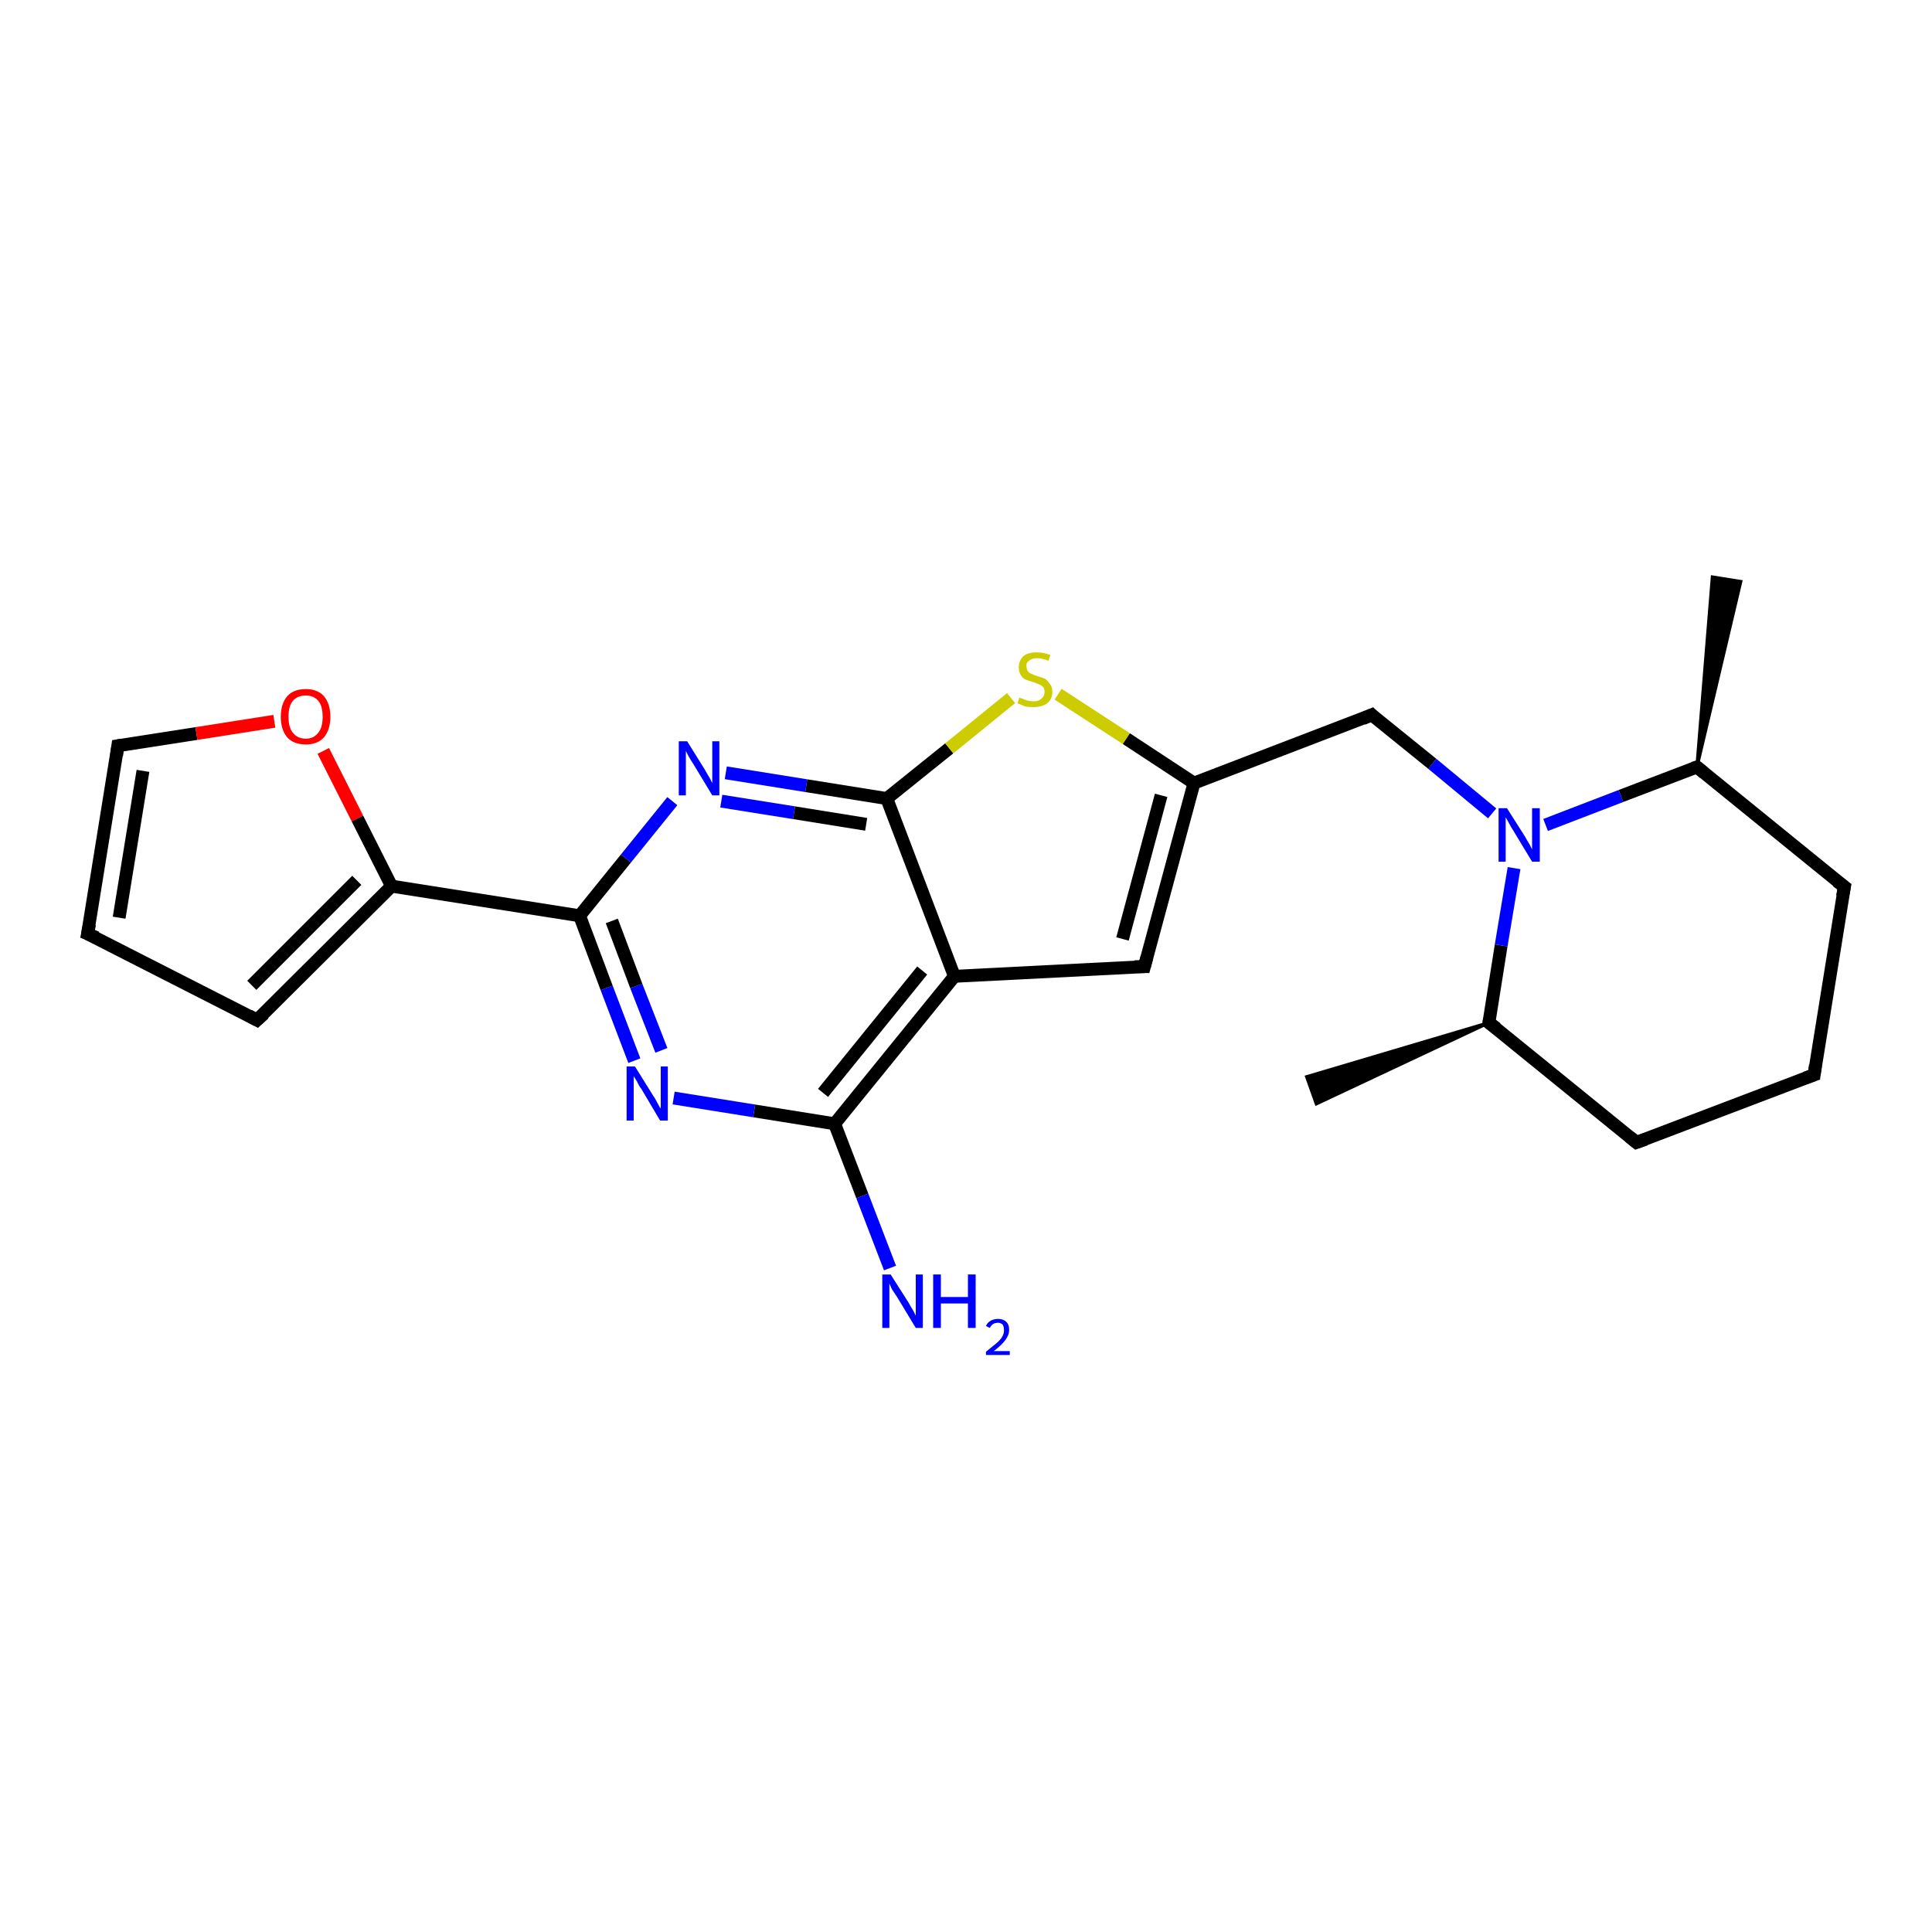 <?xml version='1.0' encoding='iso-8859-1'?>
<svg version='1.1' baseProfile='full'
              xmlns='http://www.w3.org/2000/svg'
                      xmlns:rdkit='http://www.rdkit.org/xml'
                      xmlns:xlink='http://www.w3.org/1999/xlink'
                  xml:space='preserve'
width='300px' height='300px' viewBox='0 0 300 300'>
<!-- END OF HEADER -->
<rect style='opacity:1.0;fill:#FFFFFF;stroke:none' width='300.0' height='300.0' x='0.0' y='0.0'> </rect>
<path class='bond-0 atom-1 atom-0' d='M 263.5,119.1 L 265.9,89.6 L 270.3,90.3 Z' style='fill:#000000;fill-rule:evenodd;fill-opacity:1;stroke:#000000;stroke-width:0.5px;stroke-linecap:butt;stroke-linejoin:miter;stroke-opacity:1;' />
<path class='bond-1 atom-1 atom-2' d='M 263.5,119.1 L 286.4,137.7' style='fill:none;fill-rule:evenodd;stroke:#000000;stroke-width:2.0px;stroke-linecap:butt;stroke-linejoin:miter;stroke-opacity:1' />
<path class='bond-2 atom-2 atom-3' d='M 286.4,137.7 L 281.7,166.9' style='fill:none;fill-rule:evenodd;stroke:#000000;stroke-width:2.0px;stroke-linecap:butt;stroke-linejoin:miter;stroke-opacity:1' />
<path class='bond-3 atom-3 atom-4' d='M 281.7,166.9 L 254.1,177.4' style='fill:none;fill-rule:evenodd;stroke:#000000;stroke-width:2.0px;stroke-linecap:butt;stroke-linejoin:miter;stroke-opacity:1' />
<path class='bond-4 atom-4 atom-5' d='M 254.1,177.4 L 231.2,158.8' style='fill:none;fill-rule:evenodd;stroke:#000000;stroke-width:2.0px;stroke-linecap:butt;stroke-linejoin:miter;stroke-opacity:1' />
<path class='bond-5 atom-5 atom-6' d='M 231.2,158.8 L 204.4,171.4 L 202.9,167.2 Z' style='fill:#000000;fill-rule:evenodd;fill-opacity:1;stroke:#000000;stroke-width:0.5px;stroke-linecap:butt;stroke-linejoin:miter;stroke-opacity:1;' />
<path class='bond-6 atom-5 atom-7' d='M 231.2,158.8 L 233.1,146.8' style='fill:none;fill-rule:evenodd;stroke:#000000;stroke-width:2.0px;stroke-linecap:butt;stroke-linejoin:miter;stroke-opacity:1' />
<path class='bond-6 atom-5 atom-7' d='M 233.1,146.8 L 235.1,134.8' style='fill:none;fill-rule:evenodd;stroke:#0000FF;stroke-width:2.0px;stroke-linecap:butt;stroke-linejoin:miter;stroke-opacity:1' />
<path class='bond-7 atom-7 atom-8' d='M 231.7,126.3 L 222.4,118.6' style='fill:none;fill-rule:evenodd;stroke:#0000FF;stroke-width:2.0px;stroke-linecap:butt;stroke-linejoin:miter;stroke-opacity:1' />
<path class='bond-7 atom-7 atom-8' d='M 222.4,118.6 L 213.0,111.0' style='fill:none;fill-rule:evenodd;stroke:#000000;stroke-width:2.0px;stroke-linecap:butt;stroke-linejoin:miter;stroke-opacity:1' />
<path class='bond-8 atom-8 atom-9' d='M 213.0,111.0 L 185.4,121.6' style='fill:none;fill-rule:evenodd;stroke:#000000;stroke-width:2.0px;stroke-linecap:butt;stroke-linejoin:miter;stroke-opacity:1' />
<path class='bond-9 atom-9 atom-10' d='M 185.4,121.6 L 177.7,150.1' style='fill:none;fill-rule:evenodd;stroke:#000000;stroke-width:2.0px;stroke-linecap:butt;stroke-linejoin:miter;stroke-opacity:1' />
<path class='bond-9 atom-9 atom-10' d='M 180.3,123.5 L 174.3,145.8' style='fill:none;fill-rule:evenodd;stroke:#000000;stroke-width:2.0px;stroke-linecap:butt;stroke-linejoin:miter;stroke-opacity:1' />
<path class='bond-10 atom-10 atom-11' d='M 177.7,150.1 L 148.2,151.6' style='fill:none;fill-rule:evenodd;stroke:#000000;stroke-width:2.0px;stroke-linecap:butt;stroke-linejoin:miter;stroke-opacity:1' />
<path class='bond-11 atom-11 atom-12' d='M 148.2,151.6 L 129.6,174.5' style='fill:none;fill-rule:evenodd;stroke:#000000;stroke-width:2.0px;stroke-linecap:butt;stroke-linejoin:miter;stroke-opacity:1' />
<path class='bond-11 atom-11 atom-12' d='M 143.2,150.7 L 127.8,169.7' style='fill:none;fill-rule:evenodd;stroke:#000000;stroke-width:2.0px;stroke-linecap:butt;stroke-linejoin:miter;stroke-opacity:1' />
<path class='bond-12 atom-12 atom-13' d='M 129.6,174.5 L 133.9,185.7' style='fill:none;fill-rule:evenodd;stroke:#000000;stroke-width:2.0px;stroke-linecap:butt;stroke-linejoin:miter;stroke-opacity:1' />
<path class='bond-12 atom-12 atom-13' d='M 133.9,185.7 L 138.2,196.9' style='fill:none;fill-rule:evenodd;stroke:#0000FF;stroke-width:2.0px;stroke-linecap:butt;stroke-linejoin:miter;stroke-opacity:1' />
<path class='bond-13 atom-12 atom-14' d='M 129.6,174.5 L 117.1,172.5' style='fill:none;fill-rule:evenodd;stroke:#000000;stroke-width:2.0px;stroke-linecap:butt;stroke-linejoin:miter;stroke-opacity:1' />
<path class='bond-13 atom-12 atom-14' d='M 117.1,172.5 L 104.6,170.5' style='fill:none;fill-rule:evenodd;stroke:#0000FF;stroke-width:2.0px;stroke-linecap:butt;stroke-linejoin:miter;stroke-opacity:1' />
<path class='bond-14 atom-14 atom-15' d='M 98.5,164.7 L 94.2,153.4' style='fill:none;fill-rule:evenodd;stroke:#0000FF;stroke-width:2.0px;stroke-linecap:butt;stroke-linejoin:miter;stroke-opacity:1' />
<path class='bond-14 atom-14 atom-15' d='M 94.2,153.4 L 90.0,142.2' style='fill:none;fill-rule:evenodd;stroke:#000000;stroke-width:2.0px;stroke-linecap:butt;stroke-linejoin:miter;stroke-opacity:1' />
<path class='bond-14 atom-14 atom-15' d='M 102.7,163.1 L 98.8,153.1' style='fill:none;fill-rule:evenodd;stroke:#0000FF;stroke-width:2.0px;stroke-linecap:butt;stroke-linejoin:miter;stroke-opacity:1' />
<path class='bond-14 atom-14 atom-15' d='M 98.8,153.1 L 95.0,143.0' style='fill:none;fill-rule:evenodd;stroke:#000000;stroke-width:2.0px;stroke-linecap:butt;stroke-linejoin:miter;stroke-opacity:1' />
<path class='bond-15 atom-15 atom-16' d='M 90.0,142.2 L 97.2,133.3' style='fill:none;fill-rule:evenodd;stroke:#000000;stroke-width:2.0px;stroke-linecap:butt;stroke-linejoin:miter;stroke-opacity:1' />
<path class='bond-15 atom-15 atom-16' d='M 97.2,133.3 L 104.4,124.4' style='fill:none;fill-rule:evenodd;stroke:#0000FF;stroke-width:2.0px;stroke-linecap:butt;stroke-linejoin:miter;stroke-opacity:1' />
<path class='bond-16 atom-16 atom-17' d='M 112.7,120.0 L 125.2,122.0' style='fill:none;fill-rule:evenodd;stroke:#0000FF;stroke-width:2.0px;stroke-linecap:butt;stroke-linejoin:miter;stroke-opacity:1' />
<path class='bond-16 atom-16 atom-17' d='M 125.2,122.0 L 137.7,124.0' style='fill:none;fill-rule:evenodd;stroke:#000000;stroke-width:2.0px;stroke-linecap:butt;stroke-linejoin:miter;stroke-opacity:1' />
<path class='bond-16 atom-16 atom-17' d='M 112.0,124.4 L 123.3,126.2' style='fill:none;fill-rule:evenodd;stroke:#0000FF;stroke-width:2.0px;stroke-linecap:butt;stroke-linejoin:miter;stroke-opacity:1' />
<path class='bond-16 atom-16 atom-17' d='M 123.3,126.2 L 134.5,128.0' style='fill:none;fill-rule:evenodd;stroke:#000000;stroke-width:2.0px;stroke-linecap:butt;stroke-linejoin:miter;stroke-opacity:1' />
<path class='bond-17 atom-17 atom-18' d='M 137.7,124.0 L 147.4,116.2' style='fill:none;fill-rule:evenodd;stroke:#000000;stroke-width:2.0px;stroke-linecap:butt;stroke-linejoin:miter;stroke-opacity:1' />
<path class='bond-17 atom-17 atom-18' d='M 147.4,116.2 L 157.0,108.4' style='fill:none;fill-rule:evenodd;stroke:#CCCC00;stroke-width:2.0px;stroke-linecap:butt;stroke-linejoin:miter;stroke-opacity:1' />
<path class='bond-18 atom-15 atom-19' d='M 90.0,142.2 L 60.8,137.6' style='fill:none;fill-rule:evenodd;stroke:#000000;stroke-width:2.0px;stroke-linecap:butt;stroke-linejoin:miter;stroke-opacity:1' />
<path class='bond-19 atom-19 atom-20' d='M 60.8,137.6 L 39.9,158.4' style='fill:none;fill-rule:evenodd;stroke:#000000;stroke-width:2.0px;stroke-linecap:butt;stroke-linejoin:miter;stroke-opacity:1' />
<path class='bond-19 atom-19 atom-20' d='M 55.4,136.7 L 39.1,153.0' style='fill:none;fill-rule:evenodd;stroke:#000000;stroke-width:2.0px;stroke-linecap:butt;stroke-linejoin:miter;stroke-opacity:1' />
<path class='bond-20 atom-20 atom-21' d='M 39.9,158.4 L 13.6,145.0' style='fill:none;fill-rule:evenodd;stroke:#000000;stroke-width:2.0px;stroke-linecap:butt;stroke-linejoin:miter;stroke-opacity:1' />
<path class='bond-21 atom-21 atom-22' d='M 13.6,145.0 L 18.3,115.8' style='fill:none;fill-rule:evenodd;stroke:#000000;stroke-width:2.0px;stroke-linecap:butt;stroke-linejoin:miter;stroke-opacity:1' />
<path class='bond-21 atom-21 atom-22' d='M 18.5,142.5 L 22.2,119.7' style='fill:none;fill-rule:evenodd;stroke:#000000;stroke-width:2.0px;stroke-linecap:butt;stroke-linejoin:miter;stroke-opacity:1' />
<path class='bond-22 atom-22 atom-23' d='M 18.3,115.8 L 30.5,113.9' style='fill:none;fill-rule:evenodd;stroke:#000000;stroke-width:2.0px;stroke-linecap:butt;stroke-linejoin:miter;stroke-opacity:1' />
<path class='bond-22 atom-22 atom-23' d='M 30.5,113.9 L 42.6,112.0' style='fill:none;fill-rule:evenodd;stroke:#FF0000;stroke-width:2.0px;stroke-linecap:butt;stroke-linejoin:miter;stroke-opacity:1' />
<path class='bond-23 atom-7 atom-1' d='M 240.0,128.1 L 251.7,123.6' style='fill:none;fill-rule:evenodd;stroke:#0000FF;stroke-width:2.0px;stroke-linecap:butt;stroke-linejoin:miter;stroke-opacity:1' />
<path class='bond-23 atom-7 atom-1' d='M 251.7,123.6 L 263.5,119.1' style='fill:none;fill-rule:evenodd;stroke:#000000;stroke-width:2.0px;stroke-linecap:butt;stroke-linejoin:miter;stroke-opacity:1' />
<path class='bond-24 atom-18 atom-9' d='M 164.3,107.8 L 174.9,114.7' style='fill:none;fill-rule:evenodd;stroke:#CCCC00;stroke-width:2.0px;stroke-linecap:butt;stroke-linejoin:miter;stroke-opacity:1' />
<path class='bond-24 atom-18 atom-9' d='M 174.9,114.7 L 185.4,121.6' style='fill:none;fill-rule:evenodd;stroke:#000000;stroke-width:2.0px;stroke-linecap:butt;stroke-linejoin:miter;stroke-opacity:1' />
<path class='bond-25 atom-23 atom-19' d='M 50.2,116.6 L 55.5,127.1' style='fill:none;fill-rule:evenodd;stroke:#FF0000;stroke-width:2.0px;stroke-linecap:butt;stroke-linejoin:miter;stroke-opacity:1' />
<path class='bond-25 atom-23 atom-19' d='M 55.5,127.1 L 60.8,137.6' style='fill:none;fill-rule:evenodd;stroke:#000000;stroke-width:2.0px;stroke-linecap:butt;stroke-linejoin:miter;stroke-opacity:1' />
<path class='bond-26 atom-17 atom-11' d='M 137.7,124.0 L 148.2,151.6' style='fill:none;fill-rule:evenodd;stroke:#000000;stroke-width:2.0px;stroke-linecap:butt;stroke-linejoin:miter;stroke-opacity:1' />
<path d='M 264.6,120.0 L 263.5,119.1 L 262.9,119.3' style='fill:none;stroke:#000000;stroke-width:2.0px;stroke-linecap:butt;stroke-linejoin:miter;stroke-opacity:1;' />
<path d='M 285.2,136.8 L 286.4,137.7 L 286.1,139.2' style='fill:none;stroke:#000000;stroke-width:2.0px;stroke-linecap:butt;stroke-linejoin:miter;stroke-opacity:1;' />
<path d='M 281.9,165.4 L 281.7,166.9 L 280.3,167.4' style='fill:none;stroke:#000000;stroke-width:2.0px;stroke-linecap:butt;stroke-linejoin:miter;stroke-opacity:1;' />
<path d='M 255.5,176.9 L 254.1,177.4 L 253.0,176.5' style='fill:none;stroke:#000000;stroke-width:2.0px;stroke-linecap:butt;stroke-linejoin:miter;stroke-opacity:1;' />
<path d='M 232.4,159.7 L 231.2,158.8 L 231.3,158.2' style='fill:none;stroke:#000000;stroke-width:2.0px;stroke-linecap:butt;stroke-linejoin:miter;stroke-opacity:1;' />
<path d='M 213.4,111.4 L 213.0,111.0 L 211.6,111.6' style='fill:none;stroke:#000000;stroke-width:2.0px;stroke-linecap:butt;stroke-linejoin:miter;stroke-opacity:1;' />
<path d='M 178.1,148.6 L 177.7,150.1 L 176.2,150.1' style='fill:none;stroke:#000000;stroke-width:2.0px;stroke-linecap:butt;stroke-linejoin:miter;stroke-opacity:1;' />
<path d='M 41.0,157.4 L 39.9,158.4 L 38.6,157.7' style='fill:none;stroke:#000000;stroke-width:2.0px;stroke-linecap:butt;stroke-linejoin:miter;stroke-opacity:1;' />
<path d='M 15.0,145.6 L 13.6,145.0 L 13.9,143.5' style='fill:none;stroke:#000000;stroke-width:2.0px;stroke-linecap:butt;stroke-linejoin:miter;stroke-opacity:1;' />
<path d='M 18.1,117.3 L 18.3,115.8 L 18.9,115.7' style='fill:none;stroke:#000000;stroke-width:2.0px;stroke-linecap:butt;stroke-linejoin:miter;stroke-opacity:1;' />
<path class='atom-7' d='M 234.0 125.5
L 236.8 129.9
Q 237.0 130.3, 237.5 131.1
Q 237.9 131.9, 237.9 131.9
L 237.9 125.5
L 239.1 125.5
L 239.1 133.8
L 237.9 133.8
L 235.0 129.0
Q 234.6 128.4, 234.3 127.8
Q 233.9 127.1, 233.8 126.9
L 233.8 133.8
L 232.7 133.8
L 232.7 125.5
L 234.0 125.5
' fill='#0000FF'/>
<path class='atom-13' d='M 138.3 197.9
L 141.1 202.3
Q 141.3 202.7, 141.8 203.5
Q 142.2 204.3, 142.2 204.3
L 142.2 197.9
L 143.3 197.9
L 143.3 206.2
L 142.2 206.2
L 139.3 201.4
Q 138.9 200.8, 138.5 200.2
Q 138.2 199.5, 138.1 199.3
L 138.1 206.2
L 137.0 206.2
L 137.0 197.9
L 138.3 197.9
' fill='#0000FF'/>
<path class='atom-13' d='M 144.9 197.9
L 146.1 197.9
L 146.1 201.4
L 150.3 201.4
L 150.3 197.9
L 151.5 197.9
L 151.5 206.2
L 150.3 206.2
L 150.3 202.4
L 146.1 202.4
L 146.1 206.2
L 144.9 206.2
L 144.9 197.9
' fill='#0000FF'/>
<path class='atom-13' d='M 153.1 205.9
Q 153.3 205.4, 153.8 205.1
Q 154.3 204.8, 155.0 204.8
Q 155.8 204.8, 156.3 205.3
Q 156.7 205.7, 156.7 206.5
Q 156.7 207.3, 156.1 208.1
Q 155.5 208.9, 154.3 209.8
L 156.8 209.8
L 156.8 210.4
L 153.1 210.4
L 153.1 209.9
Q 154.1 209.1, 154.7 208.6
Q 155.4 208.0, 155.6 207.6
Q 155.9 207.1, 155.9 206.6
Q 155.9 206.0, 155.7 205.7
Q 155.4 205.4, 155.0 205.4
Q 154.5 205.4, 154.2 205.6
Q 153.9 205.8, 153.7 206.2
L 153.1 205.9
' fill='#0000FF'/>
<path class='atom-14' d='M 98.6 165.6
L 101.4 170.1
Q 101.7 170.5, 102.1 171.3
Q 102.5 172.1, 102.6 172.1
L 102.6 165.6
L 103.7 165.6
L 103.7 174.0
L 102.5 174.0
L 99.6 169.1
Q 99.2 168.6, 98.9 167.9
Q 98.5 167.3, 98.4 167.1
L 98.4 174.0
L 97.3 174.0
L 97.3 165.6
L 98.6 165.6
' fill='#0000FF'/>
<path class='atom-16' d='M 106.7 115.1
L 109.5 119.6
Q 109.7 120.0, 110.2 120.8
Q 110.6 121.6, 110.6 121.6
L 110.6 115.1
L 111.7 115.1
L 111.7 123.5
L 110.6 123.5
L 107.7 118.7
Q 107.3 118.1, 106.9 117.4
Q 106.6 116.8, 106.5 116.6
L 106.5 123.5
L 105.4 123.5
L 105.4 115.1
L 106.7 115.1
' fill='#0000FF'/>
<path class='atom-18' d='M 158.3 108.3
Q 158.4 108.4, 158.8 108.5
Q 159.2 108.7, 159.6 108.8
Q 160.1 108.9, 160.5 108.9
Q 161.3 108.9, 161.7 108.5
Q 162.2 108.1, 162.2 107.4
Q 162.2 107.0, 162.0 106.7
Q 161.7 106.4, 161.4 106.3
Q 161.0 106.1, 160.4 105.9
Q 159.7 105.7, 159.2 105.5
Q 158.8 105.3, 158.5 104.8
Q 158.2 104.4, 158.2 103.6
Q 158.2 102.6, 158.9 101.9
Q 159.6 101.3, 161.0 101.3
Q 162.0 101.3, 163.1 101.7
L 162.8 102.6
Q 161.8 102.2, 161.1 102.2
Q 160.2 102.2, 159.8 102.6
Q 159.3 102.9, 159.4 103.5
Q 159.4 103.9, 159.6 104.2
Q 159.8 104.5, 160.1 104.6
Q 160.5 104.8, 161.1 105.0
Q 161.8 105.2, 162.3 105.4
Q 162.7 105.7, 163.0 106.2
Q 163.4 106.6, 163.4 107.4
Q 163.4 108.6, 162.6 109.2
Q 161.8 109.8, 160.5 109.8
Q 159.8 109.8, 159.2 109.7
Q 158.7 109.5, 158.0 109.2
L 158.3 108.3
' fill='#CCCC00'/>
<path class='atom-23' d='M 43.6 111.3
Q 43.6 109.3, 44.6 108.1
Q 45.6 107.0, 47.5 107.0
Q 49.3 107.0, 50.3 108.1
Q 51.3 109.3, 51.3 111.3
Q 51.3 113.3, 50.3 114.5
Q 49.3 115.6, 47.5 115.6
Q 45.6 115.6, 44.6 114.5
Q 43.6 113.3, 43.6 111.3
M 47.5 114.7
Q 48.7 114.7, 49.4 113.8
Q 50.1 113.0, 50.1 111.3
Q 50.1 109.6, 49.4 108.8
Q 48.7 108.0, 47.5 108.0
Q 46.2 108.0, 45.5 108.8
Q 44.8 109.6, 44.8 111.3
Q 44.8 113.0, 45.5 113.8
Q 46.2 114.7, 47.5 114.7
' fill='#FF0000'/>
</svg>
